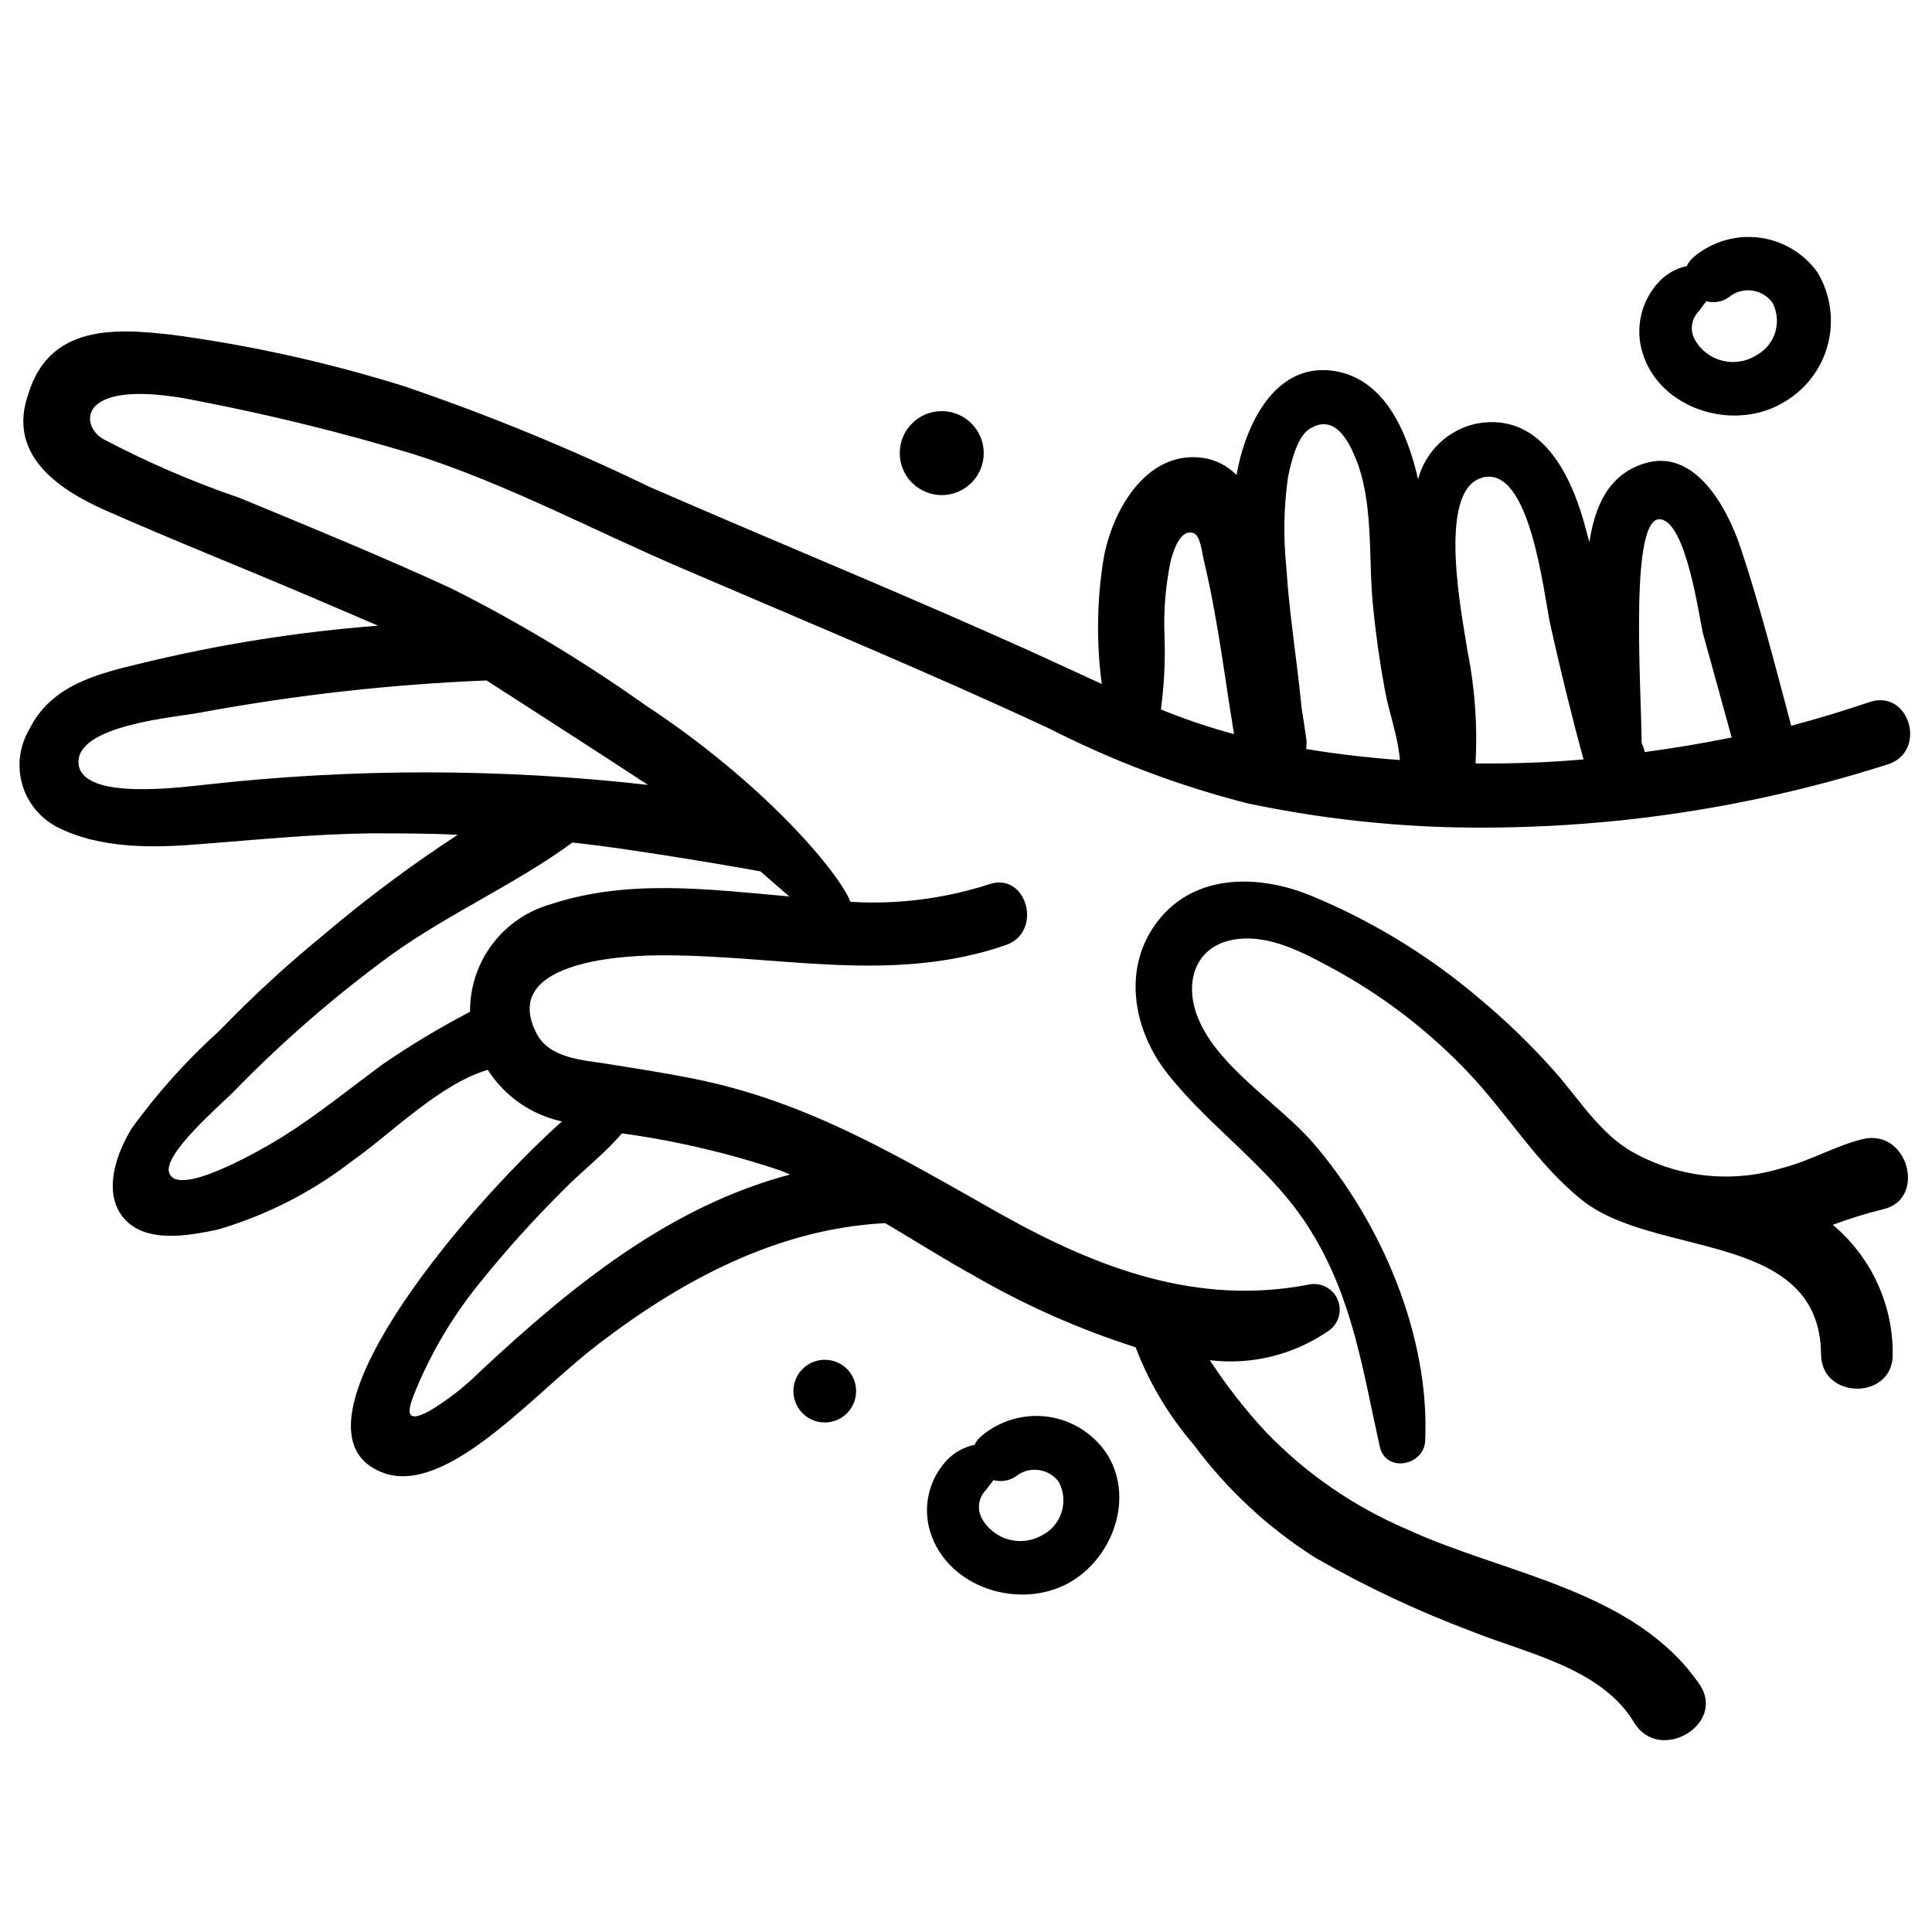 <?xml version="1.0" encoding="UTF-8"?>
<!-- Uploaded to: SVG Repo, www.svgrepo.com, Generator: SVG Repo Mixer Tools -->
<svg fill="#000000" width="800px" height="800px" version="1.1" viewBox="144 144 512 512" xmlns="http://www.w3.org/2000/svg">
 <g>
  <path d="m362.57 504.36c-3.367 0-6.398 2.027-7.68 5.141-1.281 3.109-0.562 6.684 1.824 9.055 2.387 2.371 5.969 3.066 9.07 1.766 3.102-1.305 5.109-4.348 5.09-7.711 0-2.199-0.879-4.305-2.438-5.856-1.559-1.547-3.672-2.41-5.867-2.394z"/>
  <path d="m404.7 264.08c0 6.144-4.981 11.125-11.125 11.125-6.148 0-11.129-4.981-11.129-11.125 0-6.148 4.981-11.129 11.129-11.129 6.144 0 11.125 4.981 11.125 11.129"/>
  <path d="m516.82 549.26c-14.09-6.008-26.82-14.801-37.426-25.855-5.445-5.887-10.391-12.219-14.781-18.934 10.965 1.32 22.035-1.375 31.168-7.582 2.879-1.762 4.031-5.363 2.715-8.469-1.316-3.106-4.707-4.781-7.973-3.934-29.176 5.535-55.363-4.262-80.887-18.492-27.074-15.227-51.266-30.117-82.215-36.207-7.473-1.496-15.059-2.656-22.645-3.875-6.367-0.996-15.168-1.441-18.547-7.973-9.801-18.824 21.812-20.652 31.891-20.762 31.336-0.332 61.73 7.863 92.402-2.711 10.078-3.488 5.535-19.598-4.43-16.109v-0.004c-11.844 3.816-24.289 5.391-36.707 4.648-3.102-7.914-23.031-31.555-54.477-52.207-16.355-11.605-33.566-21.953-51.488-30.949-18.438-8.469-37.203-16.168-55.973-23.918v0.004c-12.48-4.266-24.605-9.504-36.266-15.668-6.367-3.984-6.367-16.609 25.523-9.965 19.199 3.711 38.195 8.406 56.914 14.062 24.746 7.863 47.945 20.375 71.973 30.617 32.223 13.84 64.664 27.293 96.445 42.078v-0.004c16.773 8.566 34.449 15.234 52.703 19.875 17.062 3.582 34.398 5.676 51.82 6.258 39.891 1.141 79.688-4.473 117.7-16.609 10.465-3.266 5.981-19.766-4.539-16.609-6.938 2.359-13.949 4.484-21.039 6.367-4.207-15.836-8.305-31.891-13.453-47.336-3.543-10.465-12.07-26.465-25.578-22.145-9.633 3.047-13.066 11.738-14.449 20.816-0.5-1.715-0.941-3.434-1.383-5.094-3.766-13.453-11.793-29.289-28.348-26.352v-0.004c-3.727 0.762-7.172 2.547-9.941 5.16-2.766 2.609-4.75 5.945-5.727 9.621-2.934-12.844-9.078-27.07-22.918-28.789-15.391-1.828-22.977 14.895-25.191 27.684-2.375-2.445-5.488-4.043-8.859-4.539-15.559-2.269-24.805 15.227-26.574 28.016v-0.004c-1.594 10.566-1.688 21.301-0.277 31.891l-15.668-7.199c-34.438-15.668-69.48-29.895-104.14-45.012l0.004 0.004c-21.125-10.211-42.848-19.121-65.055-26.688-19.883-6.219-40.254-10.754-60.898-13.562-16-1.938-33.219-2.711-38.754 15.723-5.539 15.836 7.695 25.078 20.484 30.727 17.938 7.918 36.207 15.168 54.258 22.863l17.992 7.695v0.004c-21.07 1.609-41.973 4.926-62.508 9.91-11.848 2.824-24.25 5.812-30.008 17.715-2.555 4.375-3.199 9.609-1.785 14.477 1.41 4.867 4.758 8.938 9.262 11.27 11.516 5.867 25.855 5.535 38.312 4.484 15.004-1.164 29.84-2.656 44.898-2.824 7.641 0 15.281 0 22.922 0.387h-0.004c-12.367 8.07-24.223 16.91-35.484 26.465-9.719 7.941-18.961 16.441-27.684 25.465-8.586 7.758-16.34 16.387-23.141 25.746-3.93 6.312-7.641 16.277-2.824 23.086 5.535 7.805 17.605 5.535 25.469 3.875h-0.004c12.918-3.769 25.012-9.93 35.656-18.16 10.133-7.086 23.199-20.43 35.988-24.195l-0.004 0.004c4.465 6.996 11.543 11.918 19.656 13.672-26.742 23.863-76.125 83.047-47.059 93.234 8.637 3.047 18.988-3.266 25.633-8.082 11.074-8.027 20.484-17.992 31.281-26.297 22.145-16.941 47.391-30.395 75.57-31.891h0.277c8.027 4.762 15.891 9.742 24.027 14.227 13.395 7.711 27.574 13.965 42.297 18.66 3.582 9.402 8.77 18.113 15.336 25.742 8.832 11.93 19.793 22.121 32.332 30.062 13.168 7.559 26.926 14.039 41.137 19.379 14.672 5.926 34.602 9.742 43.293 24.25 6.699 11.074 24.582 0.441 17.328-10.133-17.328-25.137-51.707-29.121-77.562-41.082zm67.379-267.62c6.644 1.219 9.965 25.023 11.074 30.117 2.547 9.301 5.148 18.602 7.641 27.684-7.641 1.551-15.336 2.824-23.086 3.875 0-0.832-0.5-1.605-0.773-2.438-0.172-16.277-3.273-60.789 5.144-59.238zm-47.445-11.074c12.844-3.488 16.277 30.781 18.16 39.254 2.656 11.902 5.535 23.75 8.746 35.434-9.523 0.832-19.047 1.164-28.621 1.051h-0.004c0.555-10.035-0.172-20.102-2.16-29.953-1.273-8.469-8.305-42.41 3.875-45.73zm-51.434 0c0.719-3.652 2.324-10.574 5.535-12.789 6.754-4.43 10.465 3.047 12.289 7.418 4.984 11.793 3.434 26.742 4.707 39.254 0.719 7.473 1.773 14.895 3.102 22.145 0.941 5.535 3.543 12.566 4.043 18.824-8.305-0.609-16.609-1.551-24.859-2.934h-0.004c0.168-0.992 0.168-2 0-2.992-0.332-2.547-0.773-5.094-1.164-7.641-1.219-12.566-3.32-25.191-4.098-37.703l0.004 0.004c-0.809-7.852-0.66-15.773 0.441-23.586zm-32.723 41.688c-0.262-6.688 0.316-13.383 1.715-19.93 0.941-3.156 2.602-8.027 5.867-7.086 1.992 0.555 2.438 5.535 2.769 6.922 3.711 15.391 5.535 30.895 8.082 46.395l0.004-0.004c-6.59-1.777-13.059-3.957-19.379-6.531 0.875-6.551 1.191-13.16 0.941-19.766zm-253.18 39.586c-6.258 0.609-33.883 4.652-34.602-5.535s25.91-12.234 32.223-13.453c25.066-4.641 50.434-7.492 75.902-8.527 0 0 31.777 20.43 42.797 27.684-38.645-4.375-77.66-4.43-116.32-0.168zm46.34 73.965c-8.914 6.531-17.496 13.562-26.852 19.434-3.711 2.324-27.684 16.609-30.062 9.578-1.773-4.926 13.84-18.215 16.941-21.371 12.832-13.223 26.762-25.332 41.637-36.207 15.336-11.074 33.219-18.934 48.277-29.953 16.609 1.715 49.828 7.586 49.828 7.641l7.641 6.644c-21.316-1.883-42.629-4.707-63.172 2.047-6.207 1.742-11.672 5.477-15.543 10.629-3.871 5.152-5.941 11.438-5.883 17.887-7.863 4.109-15.48 8.676-22.812 13.672zm25.523 81.605c-4 3.988-8.461 7.481-13.285 10.41-7.254 3.984-5.867-0.5-3.766-5.535 4.285-10.332 10.066-19.977 17.164-28.625 6.769-8.395 13.996-16.418 21.645-24.027 4.871-5.039 11.074-9.742 15.777-15.281h0.004c14.281 1.965 28.352 5.262 42.02 9.855l2.547 1.051c-31.723 8.418-57.414 29.121-82.105 52.152z"/>
  <path d="m637.56 445.89c-7.363 1.828-13.953 5.812-21.258 7.641-13.062 4.059-27.219 2.621-39.199-3.984-8.914-4.762-14.672-14.395-21.258-21.758-6.066-6.832-12.637-13.199-19.656-19.047-13.41-11.438-28.547-20.688-44.844-27.406-13.508-5.535-30.34-5.981-40.25 6.422-9.91 12.402-6.863 29.066 2.16 40.582 11.793 15.059 28.125 25.41 38.258 42.078 11.074 17.938 13.676 37.039 18.16 57.023 1.605 6.922 11.684 5.039 12.016-1.605 1.273-28.016-11.793-58.297-29.895-79.172-9.246-10.52-26.188-20.652-30.781-34.16-3.211-9.41 0.5-18.492 11.074-19.652 8.859-1.051 17.828 3.875 25.41 7.973h-0.008c13.336 7.293 25.441 16.633 35.879 27.684 10.41 11.074 18.27 24.359 30.062 33.66 19.379 15.281 62.781 7.863 63.172 40.691 0 12.18 19.156 12.234 18.988 0 0.082-13.223-5.746-25.789-15.891-34.27 4.398-1.645 8.891-3.031 13.453-4.152 11.516-2.711 6.477-21.535-5.594-18.547z"/>
  <path d="m404.09 524.57c-0.781 0.621-1.406 1.418-1.824 2.324-2.766 0.574-5.289 1.961-7.254 3.988-2.379 2.496-4.051 5.582-4.84 8.941-0.785 3.356-0.664 6.863 0.355 10.16 4.652 14.895 23.75 20.762 36.816 13.453 11.793-6.644 17.605-23.086 9.578-34.77-3.648-5.117-9.277-8.473-15.516-9.254-6.238-0.777-12.52 1.094-17.316 5.156zm16.609 25.965c-2.742 1.773-6.109 2.309-9.27 1.477-3.16-0.832-5.824-2.953-7.34-5.848-1.215-2.445-0.723-5.394 1.219-7.309 0.441-0.609 1.164-1.605 1.992-2.602 2.309 0.617 4.773 0.059 6.59-1.496 3.519-2.254 8.184-1.41 10.684 1.938 2.609 4.852 0.98 10.895-3.707 13.785z"/>
  <path d="m616.08 250.96c6.004-3.223 10.426-8.766 12.234-15.336 1.809-6.566 0.852-13.59-2.656-19.434-3.648-5.102-9.266-8.445-15.488-9.223-6.227-0.777-12.492 1.078-17.285 5.125-0.809 0.656-1.453 1.492-1.883 2.438-2.746 0.57-5.258 1.961-7.199 3.984-2.394 2.488-4.074 5.574-4.863 8.934-0.789 3.363-0.656 6.875 0.379 10.168 4.598 14.781 23.754 20.707 36.762 13.344zm-2.324-26.684v-0.004c2.559 4.965 0.723 11.062-4.152 13.785-2.738 1.777-6.098 2.324-9.258 1.5-3.156-0.82-5.824-2.93-7.352-5.816-1.203-2.457-0.688-5.406 1.273-7.309 0.441-0.609 1.164-1.66 1.938-2.602 2.316 0.633 4.797 0.051 6.59-1.551 3.594-2.391 8.438-1.512 10.961 1.992z"/>
 </g>
</svg>